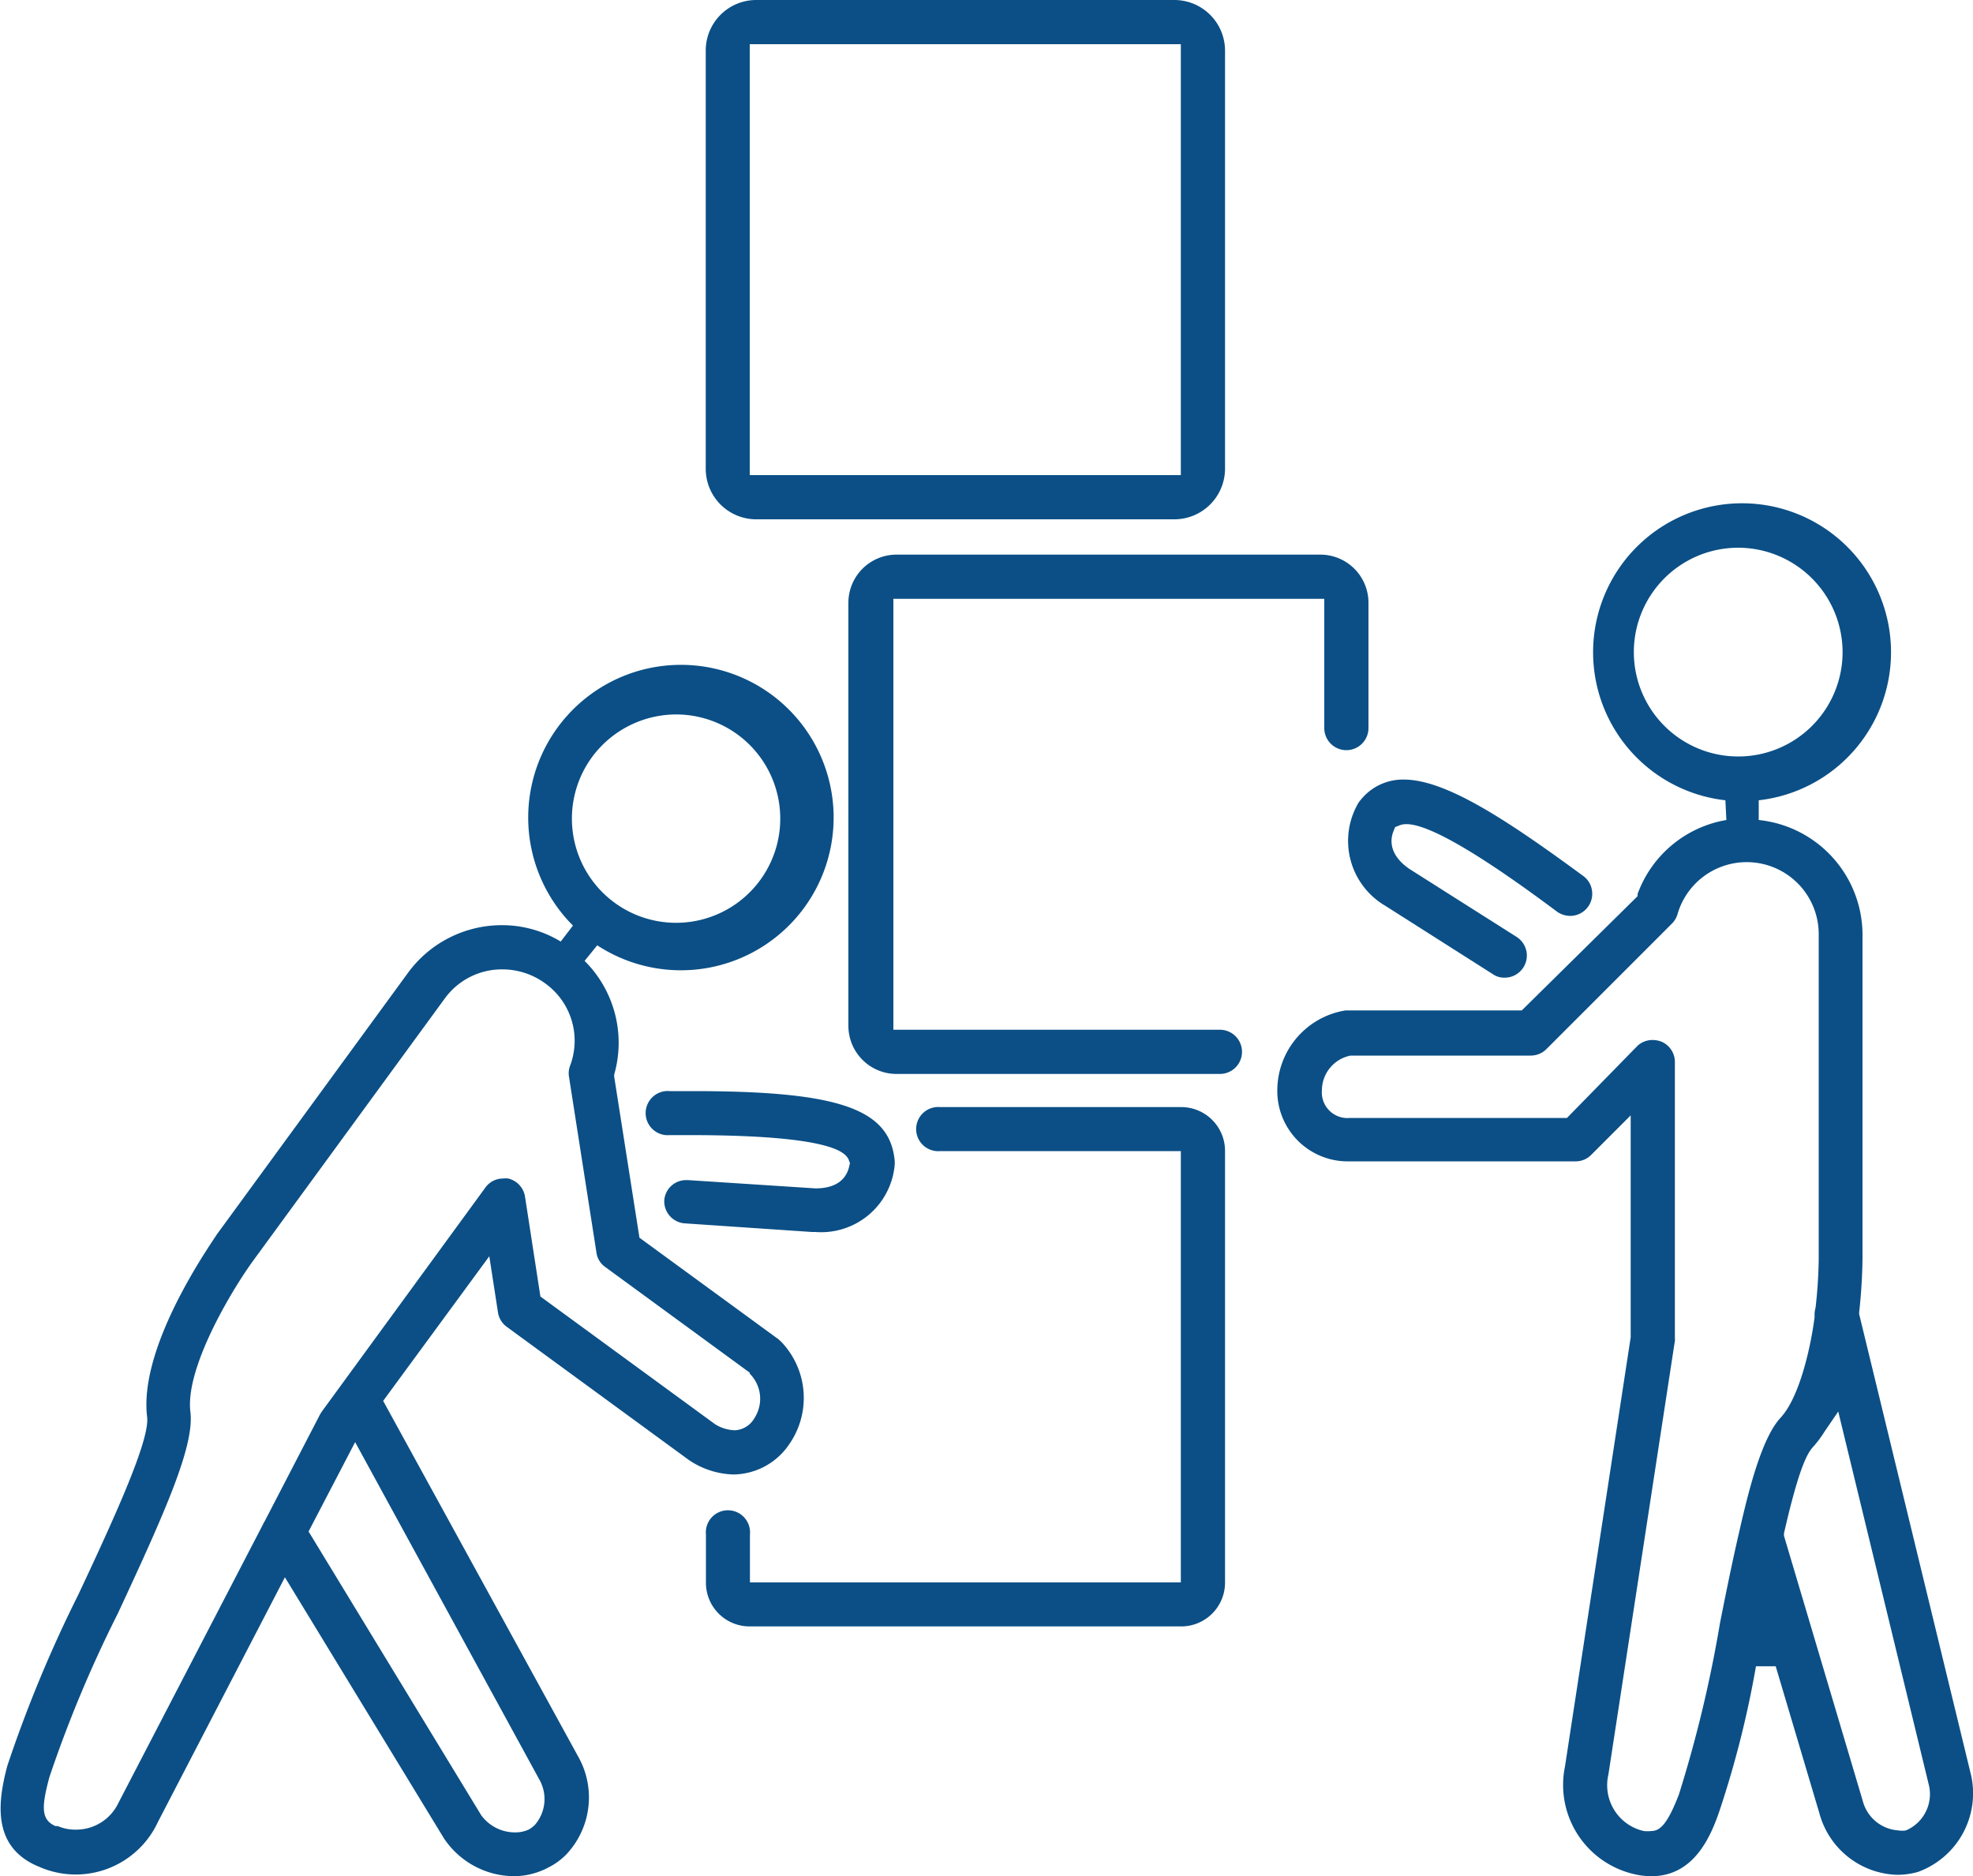 <svg xmlns="http://www.w3.org/2000/svg" viewBox="0 0 100 95.09"><defs><style>.cls-1{fill:#0b4f86;}</style></defs><title>资源 2</title><g id="&#x56FE;&#x5C42;_2" data-name="&#x56FE;&#x5C42; 2"><g id="&#x592E;&#x94CB;_1" data-name="&#x592E;&#x94CB; 1"><path class="cls-1" d="M83.7,95.09a3.86,3.86,0,0,1-.81-.09,4.64,4.64,0,0,1-3.57-5.47l3.33-21.75V56.53l-2,2a1.1,1.1,0,0,1-.79.33H68.4a3.57,3.57,0,0,1-3.66-3.65,4.11,4.11,0,0,1,3.46-4h8.93L83,45.42l0-.11a5.82,5.82,0,0,1,4.5-3.75l-.05-1a7.55,7.55,0,1,1,1.69,0v1a5.86,5.86,0,0,1,5.26,5.8V63.73a27.32,27.32,0,0,1-.17,2.78l0,.09L99.91,90a4.24,4.24,0,0,1-2.69,4.87,3.88,3.88,0,0,1-1.06.15,4.21,4.21,0,0,1-3.94-3.1L90,84.45l-1,0a50.38,50.38,0,0,1-1.85,7.33C86.73,93,85.9,95.09,83.7,95.09Zm.07-42.38a1.26,1.26,0,0,1,.43.08,1.12,1.12,0,0,1,.69,1v14a.91.91,0,0,1,0,.17L81.52,89.94a2.38,2.38,0,0,0,1.79,2.86,1.71,1.71,0,0,0,.39,0c.49,0,.86-.48,1.39-1.84a64.41,64.41,0,0,0,2.09-8.72v0c.3-1.51.65-3.24,1-4.73v0c.51-2.25,1.16-4.68,2.07-5.66s1.49-3.35,1.72-5.08v-.1a1.31,1.31,0,0,1,.05-.39l0,0v0a24.3,24.3,0,0,0,.16-2.44V47.31a3.65,3.65,0,0,0-7.15-1,1.1,1.1,0,0,1-.29.5l-6.37,6.37a1.13,1.13,0,0,1-.79.32H68.52l-.07,0A1.8,1.8,0,0,0,67,55.25a1.3,1.3,0,0,0,1.42,1.41h11L83,53A1.11,1.11,0,0,1,83.77,52.71Zm8.71,19.84a5.48,5.48,0,0,1-.61.81c-.29.33-.71,1.11-1.45,4.35l0,.13,4,13.46a2,2,0,0,0,1.8,1.47,1.2,1.2,0,0,0,.38,0,2,2,0,0,0,1.18-2.23l-4.61-19ZM88.1,27.76a5.29,5.29,0,1,0,5.29,5.29A5.3,5.3,0,0,0,88.1,27.76Z"></path><path class="cls-1" d="M76.26,49.55a1,1,0,0,1-.6-.18L70.2,45.9a3.81,3.81,0,0,1-1.36-5.19,1,1,0,0,1,.11-.15,2.74,2.74,0,0,1,2.2-1.05c2.11,0,5.17,2,9.1,4.89a1.1,1.1,0,0,1,.44.74,1.12,1.12,0,0,1-1.11,1.28,1.17,1.17,0,0,1-.67-.22c-3.93-2.94-6.5-4.43-7.62-4.43a.92.92,0,0,0-.38.07l-.2.08-.08.2c-.16.39-.27,1.17.79,1.91l5.44,3.45a1.12,1.12,0,0,1-.6,2.07Z"></path><path class="cls-1" d="M26.09,95.09a4.3,4.3,0,0,1-3.59-1.92L14.44,79.94,8,92.35a4.59,4.59,0,0,1-6,2.27l-.12-.05c-2.28-1-2-3.23-1.51-5.07a66.36,66.36,0,0,1,3.59-8.66c2-4.25,3.61-7.85,3.5-9C7,68.27,10.63,63.13,11,62.55l9.69-13.26a5.89,5.89,0,0,1,4.73-2.4,5.74,5.74,0,0,1,3,.83l.62-.81a7.74,7.74,0,1,1,1.23,1l-.64.79a5.85,5.85,0,0,1,1.5,5.76l0,.11,1.28,8.16,7.05,5.15.15.14A4.11,4.11,0,0,1,40,73.2a3.46,3.46,0,0,1-2.82,1.53A4.23,4.23,0,0,1,34.92,74l-9.23-6.75a1.11,1.11,0,0,1-.45-.73l-.44-2.85L19.42,71l9.87,18a4.21,4.21,0,0,1-.6,5,3.39,3.39,0,0,1-.86.63A3.78,3.78,0,0,1,26.09,95.09ZM15.64,77.62,24.39,92a2.12,2.12,0,0,0,1.72.87,1.6,1.6,0,0,0,.7-.15,1.5,1.5,0,0,0,.3-.23,2,2,0,0,0,.22-2.31L18,73.09Zm9.82-28.49a3.58,3.58,0,0,0-2.92,1.48L12.85,63.87c-1,1.36-3.48,5.41-3.2,7.69.21,1.71-1.25,5-3.68,10.22a63.3,63.3,0,0,0-3.47,8.3c-.39,1.47-.44,2.14.31,2.47l.12,0a2.21,2.21,0,0,0,.89.18A2.37,2.37,0,0,0,6,91.38l7.34-14.14v0a.39.39,0,0,1,.06-.11l2.83-5.46.09-.14,8.28-11.34a1.1,1.1,0,0,1,.9-.46,1.09,1.09,0,0,1,.26,0,1.12,1.12,0,0,1,.85.92l.78,5.06,8.85,6.47a2,2,0,0,0,1,.31,1.21,1.21,0,0,0,1-.62A1.8,1.8,0,0,0,38,69.62l0-.05-7.33-5.36a1.06,1.06,0,0,1-.44-.73l-1.39-8.9A1.07,1.07,0,0,1,28.9,54a3.58,3.58,0,0,0-1.24-4.14A3.68,3.68,0,0,0,25.46,49.13Zm8.8-12.92A5.31,5.31,0,0,0,30,38.38a5.28,5.28,0,1,0,4.28-2.17Z"></path><path class="cls-1" d="M41.33,62.44h-.18L34.67,62a1.12,1.12,0,0,1-1-1.19,1.11,1.11,0,0,1,1.11-1h.08l6.47.42h0c1.19,0,1.58-.59,1.7-1.07l.05-.21L43,58.74c-.18-.3-.73-1.21-8.05-1.21h-1a1.12,1.12,0,1,1,0-2.23h1.18c7.41,0,10,.9,10.22,3.57V59A3.74,3.74,0,0,1,41.33,62.44Z"></path><path class="cls-1" d="M45.48,54.43A2.44,2.44,0,0,1,43,52V30.55a2.44,2.44,0,0,1,2.44-2.44H66.92a2.44,2.44,0,0,1,2.44,2.44V36.9a1.12,1.12,0,1,1-2.24,0V30.35H45.28V52.19H61.83a1.12,1.12,0,1,1,0,2.24Z"></path><path class="cls-1" d="M38,82.43a2.21,2.21,0,0,1-2.22-2.22V77.77a1.12,1.12,0,1,1,2.23,0V80.2H59.85V58.34H47.66a1.12,1.12,0,1,1,0-2.23h12.2a2.22,2.22,0,0,1,2.23,2.22V80.21a2.22,2.22,0,0,1-2.23,2.22Z"></path><path class="cls-1" d="M38.33,26.32a2.56,2.56,0,0,1-2.56-2.56V2.56A2.56,2.56,0,0,1,38.33,0H59.52a2.57,2.57,0,0,1,2.57,2.56v21.2a2.57,2.57,0,0,1-2.57,2.56ZM38,24.08H59.85V2.24H38Z"></path></g></g></svg>